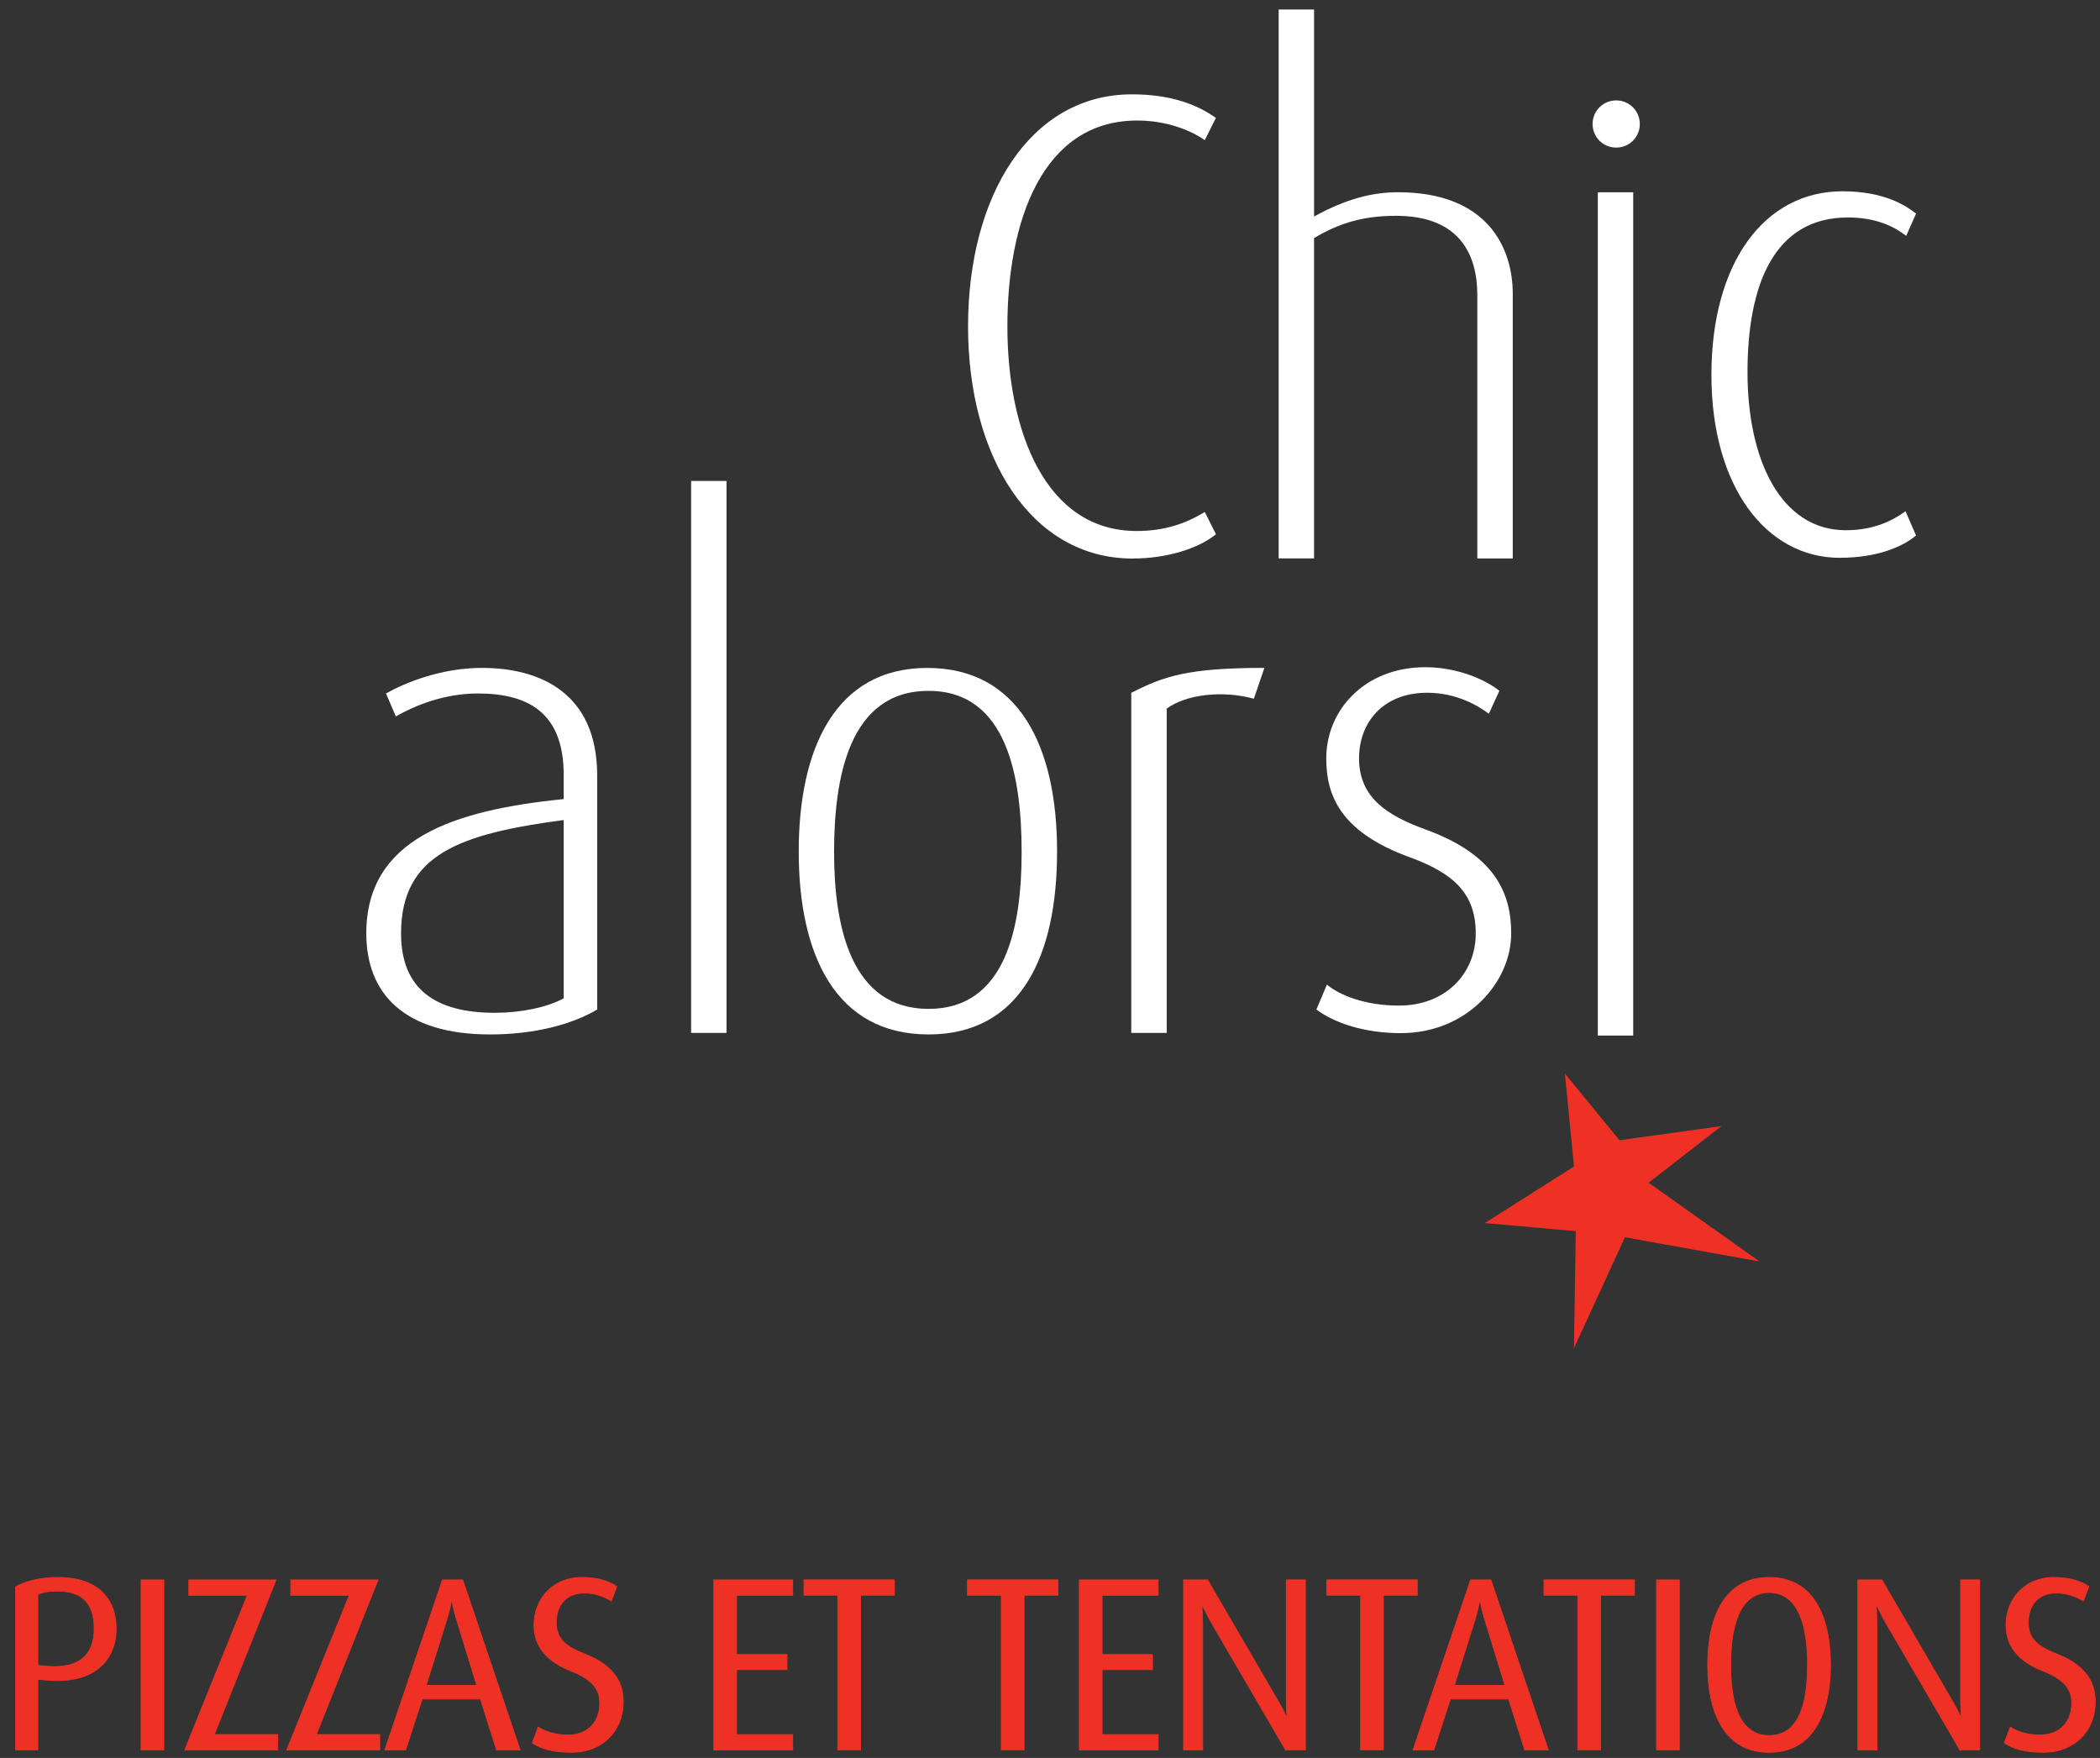 <?xml version="1.0" encoding="UTF-8"?>
<svg xmlns="http://www.w3.org/2000/svg" id="Layer_1" viewBox="0 0 522 437">
  <rect x="0" y="0" width="522" height="437" fill="#333333" stroke="none"/>
  <defs>
    <style>
      .cls-1 {
        fill: #ee3124;
        stroke: #ee3124;
        stroke-width: .21px;
      }

      .cls-2 {
        fill: #fff;
      }

      .cls-3 {
        fill: #ee3124;
      }
    </style>
  </defs>
  <g>
    <path class="cls-1" d="M11.31,417.62l-1.9-.18v17.56H3.88v-40.53c2.33-1.35,6.08-2.33,10.56-2.33,9.95,0,14.43,5.34,14.43,12.77s-5.1,13.94-17.57,12.71h0ZM14.2,395.51c-2.27,0-3.93.43-4.79.8v17.69l1.84.19c8.9.86,12.16-3.19,12.16-9.34s-2.76-9.33-9.21-9.33h0Z"></path>
    <path class="cls-1" d="M35.07,435v-42.25h5.65v42.25h-5.65Z"></path>
    <path class="cls-1" d="M45.94,435l15.54-38.44h-14.55v-3.81h21.68l-15.35,38.44h15.78v3.81h-23.1Z"></path>
    <path class="cls-1" d="M71.29,435l15.54-38.44h-14.55v-3.81h21.68l-15.35,38.44h15.78v3.81h-23.1Z"></path>
    <path class="cls-1" d="M123.42,435l-3.99-12.65h-14.49l-4.11,12.65h-5.16l14.31-42.25h5.04l14.25,42.25h-5.85ZM113.6,402.94c-1.05-3.32-1.23-5.1-1.23-5.1h-.12s-.25,1.78-1.29,5.1l-5.04,16.03h12.59l-4.91-16.03h0Z"></path>
    <path class="cls-1" d="M142.15,435.61c-4.79,0-7.62-.92-9.83-2.33l1.47-3.93c1.6.98,3.99,1.96,7.37,1.96,4.85,0,7.92-3.13,7.92-7.92,0-3.75-2.09-6.02-7.37-8.11-7.06-2.82-8.97-7.19-8.97-11.3,0-6.39,4.55-11.85,11.91-11.85,3.87,0,6.82.98,8.66,2.27l-1.35,3.56c-1.47-.92-3.87-1.97-6.69-1.97-4.48,0-7,2.95-7,7.43s3.19,6.2,7.06,7.74c8.35,3.25,9.58,8.17,9.58,11.91,0,7.37-5.34,12.52-12.77,12.52v.02Z"></path>
    <path class="cls-1" d="M177.44,435v-42.25h19.59v3.81h-13.94v14.74h12.53v3.75h-12.53v16.15h13.94v3.81h-19.59Z"></path>
    <path class="cls-1" d="M213.91,396.55v38.44h-5.65v-38.44h-8.41v-3.81h22.48v3.81h-8.42Z"></path>
    <path class="cls-1" d="M254.55,396.55v38.44h-5.65v-38.44h-8.41v-3.81h22.48v3.81h-8.42Z"></path>
    <path class="cls-1" d="M268.3,435v-42.25h19.59v3.81h-13.94v14.74h12.53v3.75h-12.53v16.15h13.94v3.81h-19.59Z"></path>
    <path class="cls-1" d="M319.57,435l-17.99-30.83c-1.54-2.64-2.7-5.1-2.7-5.1h-.12s.18,2.58.18,5.22v30.71h-4.73v-42.25h5.96l17.26,29.66c1.54,2.58,2.39,4.48,2.39,4.48h.12s-.19-2.03-.19-4.67v-29.48h4.73v42.25h-4.91Z"></path>
    <path class="cls-1" d="M343.87,396.55v38.44h-5.65v-38.44h-8.41v-3.81h22.48v3.81h-8.42Z"></path>
    <path class="cls-1" d="M379,435l-3.99-12.65h-14.49l-4.11,12.65h-5.16l14.31-42.25h5.04l14.25,42.25h-5.85ZM369.18,402.94c-1.05-3.32-1.23-5.1-1.23-5.1h-.12s-.25,1.78-1.29,5.1l-5.04,16.03h12.59l-4.91-16.03h0Z"></path>
    <path class="cls-1" d="M397.85,396.55v38.44h-5.65v-38.44h-8.41v-3.81h22.48v3.81h-8.42Z"></path>
    <path class="cls-1" d="M411.78,435v-42.25h5.65v42.25h-5.65Z"></path>
    <path class="cls-1" d="M439.78,435.61c-10.99,0-15.29-9.64-15.29-21.74s4.3-21.74,15.29-21.74,15.23,9.76,15.23,21.74-4.3,21.74-15.23,21.74ZM439.78,395.88c-7.74,0-9.58,9.27-9.58,17.81s1.6,17.75,9.58,17.75,9.52-9.21,9.52-17.75-1.84-17.81-9.52-17.81Z"></path>
    <path class="cls-1" d="M487.18,435l-17.99-30.83c-1.54-2.64-2.7-5.1-2.7-5.1h-.12s.18,2.58.18,5.22v30.71h-4.73v-42.25h5.96l17.26,29.66c1.54,2.58,2.39,4.48,2.39,4.48h.12s-.19-2.03-.19-4.67v-29.48h4.73v42.25h-4.91Z"></path>
    <path class="cls-1" d="M508.05,435.61c-4.79,0-7.61-.92-9.83-2.33l1.47-3.93c1.59.98,3.99,1.96,7.37,1.96,4.85,0,7.92-3.13,7.92-7.92,0-3.75-2.09-6.02-7.37-8.11-7.06-2.82-8.97-7.19-8.97-11.3,0-6.39,4.55-11.85,11.91-11.85,3.87,0,6.82.98,8.66,2.27l-1.35,3.56c-1.47-.92-3.87-1.97-6.69-1.97-4.48,0-7,2.95-7,7.43s3.19,6.2,7.06,7.74c8.35,3.25,9.58,8.17,9.58,11.91,0,7.37-5.34,12.52-12.77,12.52v.02Z"></path>
  </g>
  <path class="cls-3" d="M427.89,279.95l-18.1,14.06,27.59,19.58-33.47-6.03-12.67,27.62.46-29.13-22.62-2.01,22.17-14.06-2.26-23.1,13.57,16.57,25.33-3.52v.02Z"></path>
  <path class="cls-2" d="M281.54,138.85c-25.11,0-40.91-25.1-40.91-57.7s15.48-57.7,40.75-57.7c9.78,0,16.3,2.61,20.86,5.86l-2.77,5.54c-3.42-2.44-9.46-4.89-16.79-4.89-23.63,0-32.27,25.1-32.27,51.18s9.46,50.86,32.12,50.86c7.17,0,12.39-1.96,16.95-4.73l2.77,5.54c-4.4,3.58-12.23,6.03-20.7,6.03h0Z"></path>
  <path class="cls-2" d="M367.22,138.81v-65.44c0-10.1-4.4-19.72-20.21-19.72-7.82,0-13.85,1.63-20.37,5.54v79.62h-8.8V2.36h8.8v51.46c7.99-4.4,14.5-6.03,20.86-6.03,22.33,0,28.53,13.85,28.53,25.27v65.76h-8.81Z"></path>
  <path class="cls-2" d="M401.74,36.69c-3.26,0-5.87-2.61-5.87-5.86s2.61-5.87,5.87-5.87,5.87,2.61,5.87,5.87-2.61,5.86-5.87,5.86Z"></path>
  <path class="cls-2" d="M457.36,138.67c-18.42,0-31.95-17.77-31.95-45.48s13.04-45.64,32.61-45.64c10.59,0,15.97,3.75,18.26,5.54l-2.45,5.54c-2.77-2.12-7.17-4.57-14.51-4.57-18.26,0-24.94,16.63-24.94,38.47s8.31,39.28,24.45,39.28c6.52,0,11.25-2.11,14.83-4.72l2.61,6.03c-3.27,2.77-9.62,5.54-18.91,5.54h0Z"></path>
  <path class="cls-2" d="M121.86,257.15c-21.52,0-30.81-10.26-30.81-25.1,0-23.47,21.52-30.64,49.07-33.41v-6.04c0-15.81-9.29-20.21-21.35-20.21-8.48,0-15.81,3.09-20.38,5.7l-2.44-5.7c4.57-2.61,13.69-6.36,23.8-6.36,14.67,0,28.69,6.36,28.69,26.74v58.19c-6.35,3.75-15.65,6.19-26.57,6.19h0ZM140.12,203.85c-25.76,3.42-40.43,8.48-40.43,28.2,0,14.02,8.81,19.72,23.31,19.72,6.36,0,12.88-1.3,17.12-3.59v-44.34h0Z"></path>
  <path class="cls-2" d="M171.79,256.77V119.56h8.8v137.21h-8.8Z"></path>
  <path class="cls-2" d="M397.17,257.43V47.8h8.8v209.63h-8.8Z"></path>
  <path class="cls-2" d="M230.81,257.15c-23.15,0-32.27-19.88-32.27-45.47s9.12-45.64,31.95-45.64,32.27,19.56,32.27,45.64-9.12,45.47-31.95,45.47h0ZM230.81,171.74c-19.73,0-23.48,21.51-23.48,40.1s4.24,38.96,23.48,38.96,23.14-20.37,23.14-38.96-3.58-40.1-23.14-40.1Z"></path>
  <path class="cls-2" d="M311.69,173.7c-7.66-2.12-16.79-1.14-21.68,2.45v80.62h-8.81v-84.54c7.99-4.07,13.86-6.2,33.09-6.2l-2.61,7.66h0Z"></path>
  <path class="cls-2" d="M348.25,256.83c-8.96,0-16.46-2.45-21.03-5.87l2.61-6.2c3.1,2.61,9.46,5.22,17.93,5.22,11.41,0,19.07-7.82,19.07-17.93s-5.71-14.99-16.3-18.91c-17.61-6.36-20.86-15.65-20.86-24.62,0-12.06,9.62-22.66,24.61-22.66,7.99,0,15,3.1,18.42,5.87l-2.61,5.7c-2.61-1.96-7.99-5.22-15.32-5.22-11.08,0-16.95,7.5-16.95,16.3,0,9.78,7.01,14.19,16.3,17.61,17.28,6.2,21.52,15.65,21.52,25.92,0,12.23-11.09,24.78-27.39,24.78h0Z"></path>
</svg>
